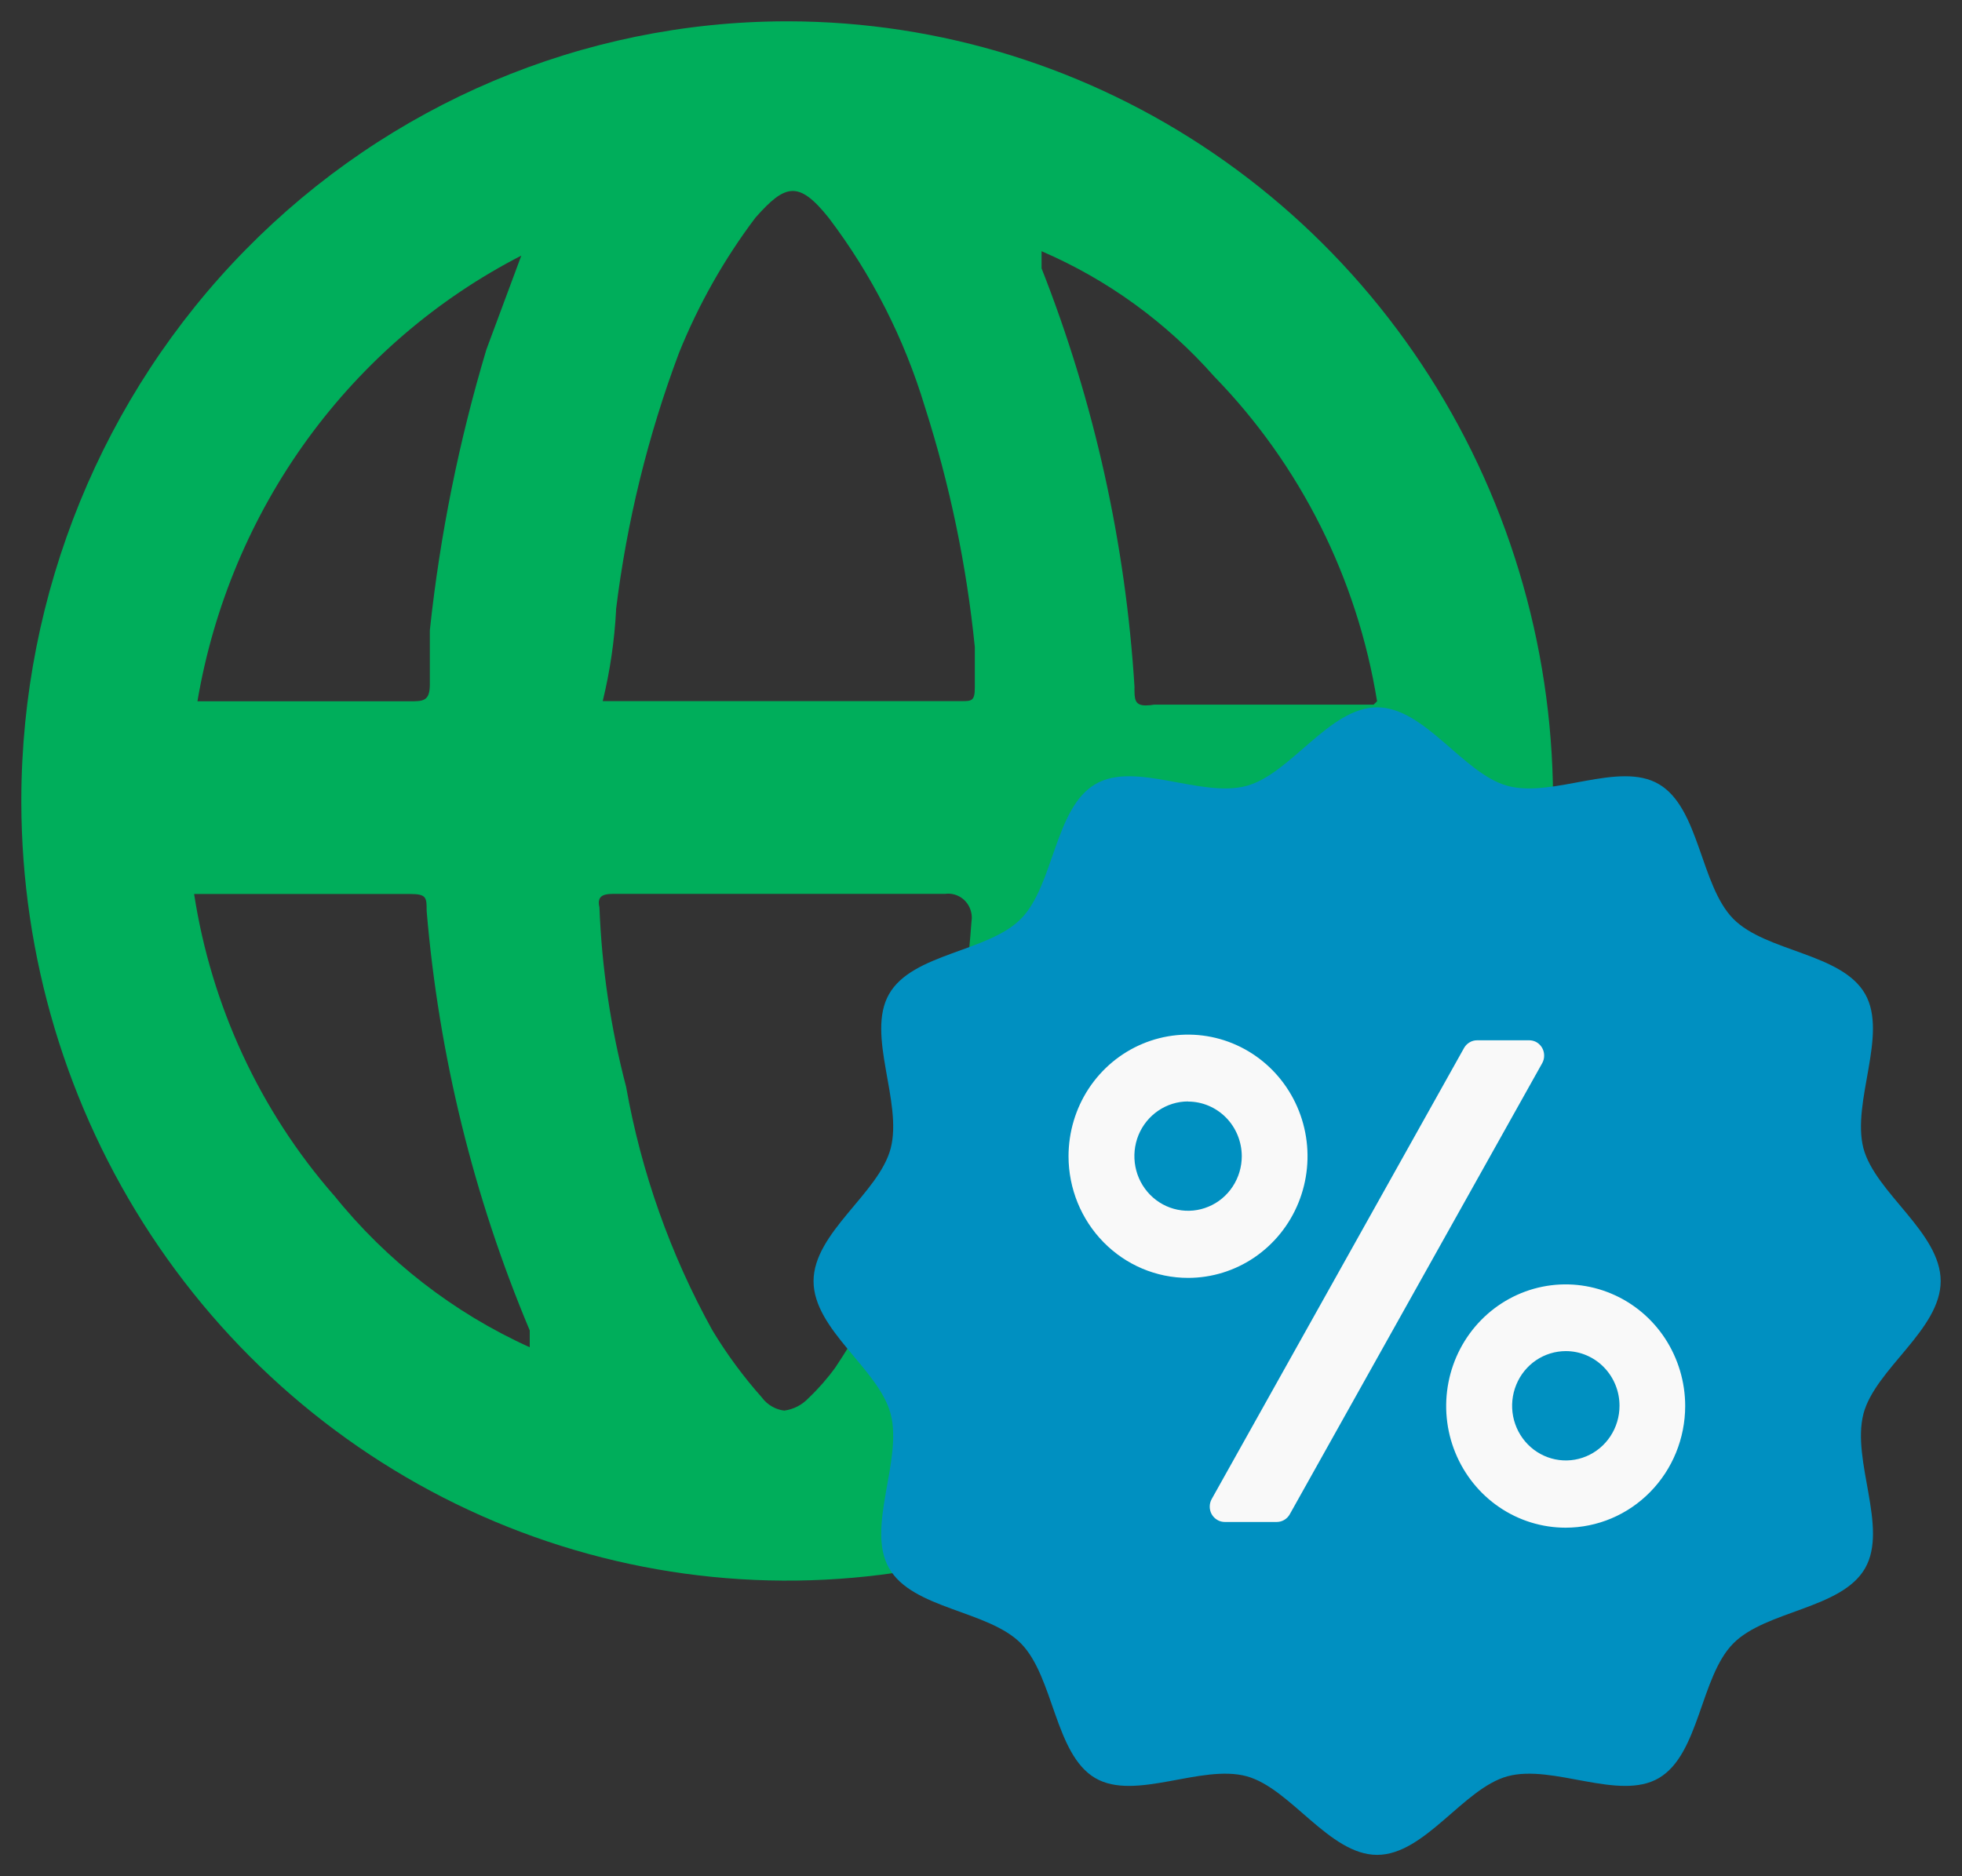 <svg width="46" height="44" viewBox="0 0 46 44" fill="none" xmlns="http://www.w3.org/2000/svg">
<rect x="0" y="0" width="46" height="44" fill="#333333" stroke="none"/>
<g clip-path="url(#clip0_24_3485)">
<path d="M24.573 31.278C25.538 29.032 26.168 26.653 26.442 24.218C26.622 23.276 26.726 22.321 26.753 21.362C26.753 21.045 26.83 21.045 27.064 21.045H32.361C31.978 23.307 31.071 25.444 29.716 27.278C28.362 29.112 26.598 30.592 24.57 31.595L24.573 31.278ZM7.824 28.027C6.092 26.041 4.956 23.59 4.551 20.965H9.612C10.003 20.965 10.003 21.047 10.003 21.363C10.289 24.752 11.105 28.073 12.42 31.2V31.595C10.634 30.787 9.06 29.564 7.824 28.024M17.872 32.783C17.434 32.292 17.043 31.761 16.702 31.197C15.719 29.422 15.035 27.491 14.679 25.485C14.319 24.111 14.109 22.7 14.054 21.279C13.977 20.962 14.214 20.962 14.445 20.962H22.159C22.303 20.943 22.449 20.982 22.565 21.071C22.681 21.16 22.757 21.292 22.778 21.439C22.786 21.492 22.786 21.546 22.778 21.599C22.638 23.533 22.298 25.448 21.765 27.31C21.294 29.005 20.558 30.612 19.585 32.069C19.399 32.326 19.19 32.565 18.96 32.783C18.809 32.946 18.606 33.051 18.387 33.08C18.286 33.068 18.188 33.035 18.099 32.984C18.011 32.933 17.933 32.865 17.87 32.783M12.224 5.99L11.404 8.196C10.761 10.343 10.316 12.547 10.078 14.778V16.048C10.078 16.446 9.92 16.446 9.612 16.446H4.629C5.006 14.22 5.89 12.114 7.21 10.298C8.53 8.483 10.249 7.007 12.231 5.99M26.6 16.126C26.392 12.751 25.656 9.431 24.42 6.293V5.891C25.965 6.556 27.347 7.559 28.468 8.829C30.486 10.903 31.82 13.564 32.286 16.445L32.206 16.524H27.064C26.997 16.536 26.93 16.542 26.863 16.543C26.598 16.543 26.598 16.389 26.598 16.126M14.442 14.302C14.695 12.239 15.191 10.215 15.92 8.274C16.377 7.141 16.979 6.075 17.712 5.104C18.413 4.311 18.725 4.23 19.426 5.104C20.436 6.434 21.201 7.939 21.686 9.546C22.27 11.374 22.662 13.26 22.855 15.173V16.126C22.855 16.442 22.778 16.442 22.544 16.442H14.131C14.302 15.74 14.407 15.024 14.445 14.302M18.417 0.5C13.668 0.51 9.116 2.436 5.758 5.856C2.4 9.275 0.51 13.91 0.5 18.746V18.819C0.507 22.432 1.565 25.962 3.54 28.963C5.516 31.964 8.32 34.302 11.6 35.682C14.879 37.062 18.487 37.421 21.966 36.715C25.446 36.008 28.643 34.268 31.152 31.713C33.661 29.159 35.371 25.904 36.065 22.361C36.76 18.818 36.407 15.145 35.053 11.805C33.699 8.466 31.403 5.61 28.456 3.598C25.509 1.585 22.042 0.508 18.494 0.5H18.417Z" fill="url(#paint0_linear_24_3485)"/>
<path d="M42.06 30.096C42.06 31.897 41.536 33.657 40.553 35.155C39.571 36.653 38.174 37.82 36.54 38.509C34.906 39.199 33.108 39.379 31.373 39.028C29.639 38.677 28.045 37.81 26.794 36.537C25.543 35.263 24.691 33.641 24.346 31.875C24.001 30.108 24.178 28.277 24.854 26.613C25.531 24.949 26.677 23.527 28.148 22.526C29.618 21.526 31.347 20.991 33.116 20.991C34.29 20.991 35.453 21.226 36.538 21.684C37.623 22.141 38.609 22.812 39.44 23.657C40.27 24.503 40.929 25.506 41.379 26.611C41.828 27.716 42.06 28.9 42.06 30.096Z" fill="#F9F9F9"/>
<path d="M36.712 31.685C36.464 31.685 36.22 31.76 36.013 31.9C35.806 32.041 35.644 32.241 35.549 32.475C35.453 32.709 35.428 32.967 35.476 33.216C35.525 33.464 35.644 33.693 35.82 33.872C35.996 34.052 36.22 34.174 36.464 34.224C36.708 34.274 36.962 34.249 37.192 34.152C37.422 34.055 37.619 33.891 37.757 33.681C37.896 33.47 37.97 33.222 37.97 32.969C37.971 32.8 37.938 32.633 37.875 32.478C37.812 32.322 37.719 32.181 37.603 32.062C37.486 31.942 37.347 31.848 37.194 31.783C37.042 31.718 36.878 31.685 36.712 31.685ZM27.856 25.83C27.607 25.83 27.364 25.905 27.157 26.046C26.95 26.186 26.788 26.386 26.692 26.62C26.597 26.855 26.572 27.112 26.62 27.361C26.668 27.61 26.788 27.838 26.964 28.018C27.14 28.197 27.364 28.32 27.608 28.369C27.852 28.419 28.105 28.394 28.335 28.297C28.566 28.201 28.762 28.037 28.901 27.826C29.04 27.615 29.114 27.367 29.114 27.114C29.113 26.774 28.98 26.448 28.744 26.208C28.507 25.968 28.187 25.833 27.854 25.833M43.689 33.156C43.967 32.102 45.5 31.183 45.5 30.043C45.5 28.902 43.97 27.979 43.689 26.929C43.408 25.84 44.27 24.265 43.73 23.312C43.18 22.345 41.402 22.328 40.634 21.544C39.865 20.759 39.845 18.946 38.894 18.39C37.959 17.838 36.417 18.721 35.344 18.429C34.309 18.149 33.407 16.588 32.287 16.588C31.167 16.588 30.264 18.147 29.23 18.429C28.16 18.721 26.613 17.838 25.68 18.39C24.727 18.948 24.71 20.758 23.94 21.544C23.17 22.329 21.389 22.351 20.843 23.315C20.301 24.267 21.168 25.842 20.882 26.932C20.607 27.983 19.074 28.905 19.074 30.045C19.074 31.186 20.604 32.105 20.882 33.158C21.168 34.248 20.301 35.821 20.843 36.773C21.391 37.74 23.172 37.76 23.94 38.544C24.709 39.328 24.729 41.139 25.677 41.697C26.613 42.247 28.162 41.364 29.23 41.656C30.262 41.939 31.167 43.499 32.287 43.499C33.407 43.499 34.31 41.938 35.344 41.656C36.414 41.364 37.959 42.247 38.894 41.697C39.846 41.137 39.863 39.327 40.634 38.544C41.404 37.762 43.182 37.737 43.73 36.773C44.273 35.82 43.406 34.251 43.689 33.158M25.052 27.114C25.053 26.55 25.217 25.998 25.525 25.529C25.833 25.061 26.271 24.695 26.783 24.48C27.295 24.264 27.858 24.208 28.402 24.318C28.945 24.428 29.444 24.7 29.836 25.099C30.227 25.498 30.494 26.006 30.602 26.56C30.71 27.113 30.654 27.687 30.442 28.208C30.23 28.729 29.871 29.174 29.41 29.488C28.95 29.801 28.408 29.968 27.854 29.968C27.111 29.968 26.399 29.667 25.874 29.132C25.348 28.597 25.053 27.872 25.052 27.116M30.24 35.51C30.21 35.565 30.165 35.611 30.111 35.643C30.058 35.675 29.997 35.692 29.934 35.692H28.718C28.671 35.692 28.625 35.683 28.582 35.665C28.539 35.646 28.499 35.62 28.466 35.586C28.433 35.553 28.407 35.513 28.389 35.469C28.372 35.425 28.362 35.378 28.363 35.33C28.363 35.268 28.379 35.207 28.409 35.154L34.326 24.575C34.357 24.521 34.402 24.475 34.456 24.444C34.509 24.412 34.57 24.396 34.632 24.396H35.851C35.897 24.396 35.943 24.405 35.986 24.422C36.028 24.44 36.067 24.466 36.1 24.5C36.133 24.533 36.158 24.572 36.176 24.615C36.194 24.659 36.203 24.705 36.203 24.752C36.205 24.816 36.188 24.879 36.157 24.934L30.24 35.51ZM36.708 35.826C36.154 35.826 35.612 35.659 35.151 35.345C34.691 35.032 34.332 34.586 34.12 34.065C33.907 33.544 33.852 32.97 33.96 32.417C34.068 31.863 34.335 31.355 34.727 30.956C35.119 30.557 35.618 30.285 36.161 30.175C36.705 30.065 37.268 30.122 37.78 30.338C38.292 30.553 38.73 30.919 39.038 31.388C39.345 31.858 39.51 32.409 39.51 32.973C39.509 33.73 39.214 34.455 38.688 34.99C38.163 35.525 37.451 35.825 36.708 35.826Z" fill="#0090C1"/>
</g>
<defs>
<linearGradient id="paint0_linear_24_3485" x1="9365.12" y1="-4901.35" x2="9365.65" y2="-4901.35" gradientUnits="userSpaceOnUse">
<stop stop-color="#00AE5B"/>
<stop offset="1" stop-color="#B5CD62"/>
</linearGradient>
<clipPath id="clip0_24_3485">
<rect width="45" height="43" fill="white" transform="translate(0.5 0.5)"/>
</clipPath>
</defs>
</svg>
